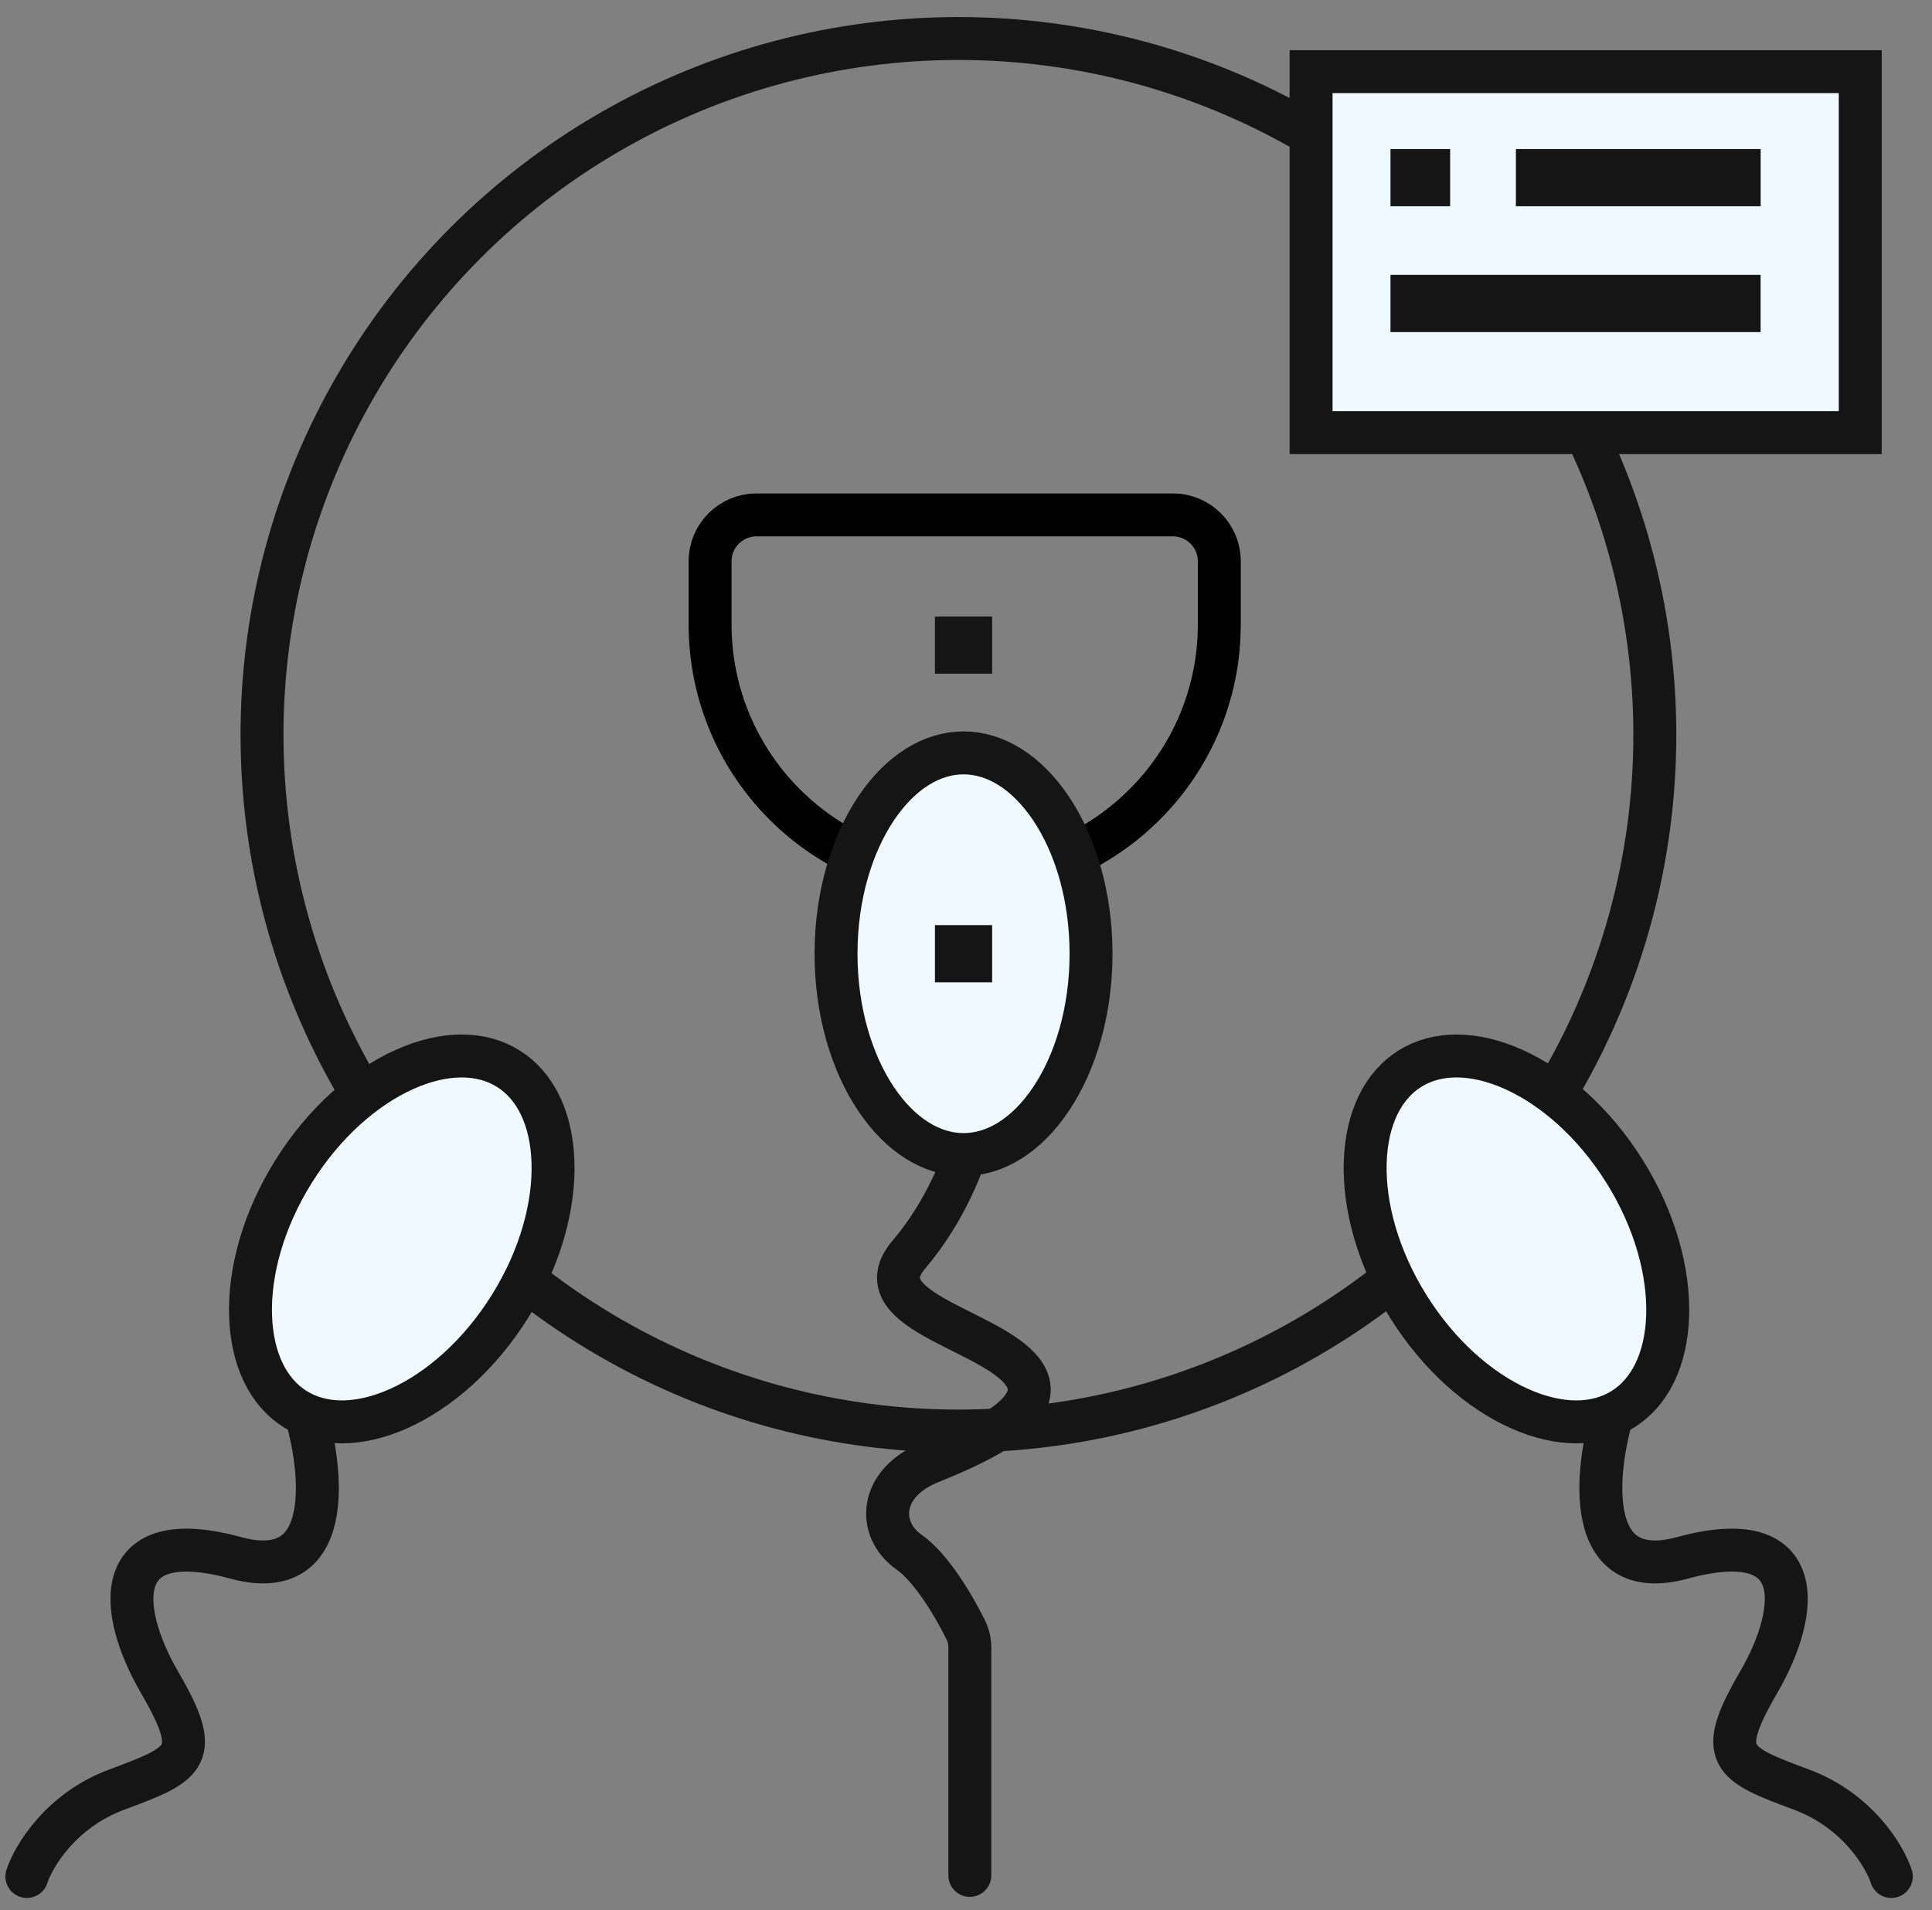 <svg width="90" height="89" viewBox="0 0 90 89" fill="none" xmlns="http://www.w3.org/2000/svg">
<rect x="0" y="0" width="90" height="89" fill="#808080" stroke="none"/>
<path d="M1.252 87.43C1.563 86.484 2.835 84.349 5.441 83.381C8.699 82.171 9.444 81.845 7.442 78.401C5.441 74.957 5.162 71.001 10.979 72.584C15.633 73.85 15.059 68.519 14.191 65.696" stroke="#151515" stroke-width="2" stroke-linecap="round"/>
<path d="M88.105 87.43C87.795 86.484 86.522 84.349 83.916 83.381C80.659 82.171 79.914 81.845 81.915 78.401C83.916 74.957 84.196 71.001 78.378 72.584C73.724 73.85 74.298 68.519 75.167 65.696" stroke="#151515" stroke-width="2" stroke-linecap="round"/>
<path d="M45.178 87.379V76.772C45.178 76.489 45.12 76.209 44.995 75.955C44.456 74.86 43.4 73.055 42.345 72.316C40.853 71.272 40.928 69.109 43.314 68.14C45.7 67.171 49.205 65.605 47.49 63.741C45.775 61.876 40.182 60.982 42.345 58.446C44.075 56.418 44.955 54.022 45.178 53.077" stroke="#151515" stroke-width="2" stroke-linecap="round"/>
<rect x="43.553" y="28.724" width="2.665" height="2.665" fill="#151515"/>
<circle cx="44.647" cy="34.235" r="32.441" stroke="#151515" stroke-width="2"/>
<path d="M33.079 26.151C33.079 24.958 34.046 23.991 35.239 23.991H54.639C55.833 23.991 56.8 24.958 56.8 26.151V29.092C56.8 35.643 51.49 40.953 44.939 40.953C38.389 40.953 33.079 35.643 33.079 29.092V26.151Z" stroke="black" stroke-width="2"/>
<rect x="61.075" y="3.338" width="25.583" height="16.819" fill="#EFF9FF" stroke="#151515" stroke-width="2"/>
<rect x="64.774" y="12.808" width="17.242" height="2.665" fill="#151515"/>
<rect x="64.774" y="6.945" width="2.779" height="2.665" fill="#151515"/>
<rect x="70.617" y="6.945" width="11.401" height="2.665" fill="#151515"/>
<path d="M50.825 44.437C50.825 47.126 50.093 49.516 48.962 51.204C47.827 52.899 46.366 53.794 44.886 53.794C43.406 53.794 41.945 52.899 40.81 51.204C39.678 49.516 38.946 47.126 38.946 44.437C38.946 41.748 39.678 39.358 40.81 37.669C41.945 35.975 43.406 35.079 44.886 35.079C46.366 35.079 47.827 35.975 48.962 37.669C50.093 39.358 50.825 41.748 50.825 44.437Z" fill="#EFF9FF" stroke="#151515" stroke-width="2"/>
<rect x="43.553" y="43.104" width="2.665" height="2.665" fill="#151515"/>
<path d="M23.753 60.874C22.327 63.154 20.439 64.792 18.585 65.624C16.724 66.459 15.011 66.444 13.755 65.659C12.5 64.874 11.737 63.341 11.672 61.302C11.608 59.271 12.254 56.856 13.68 54.576C15.106 52.296 16.994 50.658 18.848 49.826C20.709 48.991 22.422 49.006 23.677 49.791C24.932 50.575 25.696 52.109 25.76 54.148C25.824 56.179 25.178 58.594 23.753 60.874Z" fill="#EFF9FF" stroke="#151515" stroke-width="2"/>
<path d="M65.605 60.874C67.031 63.154 68.918 64.792 70.772 65.624C72.634 66.459 74.347 66.444 75.602 65.659C76.857 64.874 77.621 63.341 77.685 61.302C77.749 59.271 77.103 56.856 75.677 54.576C74.252 52.296 72.364 50.658 70.51 49.826C68.648 48.991 66.935 49.006 65.68 49.791C64.425 50.575 63.661 52.109 63.597 54.148C63.533 56.179 64.179 58.594 65.605 60.874Z" fill="#EFF9FF" stroke="#151515" stroke-width="2"/>
</svg>
